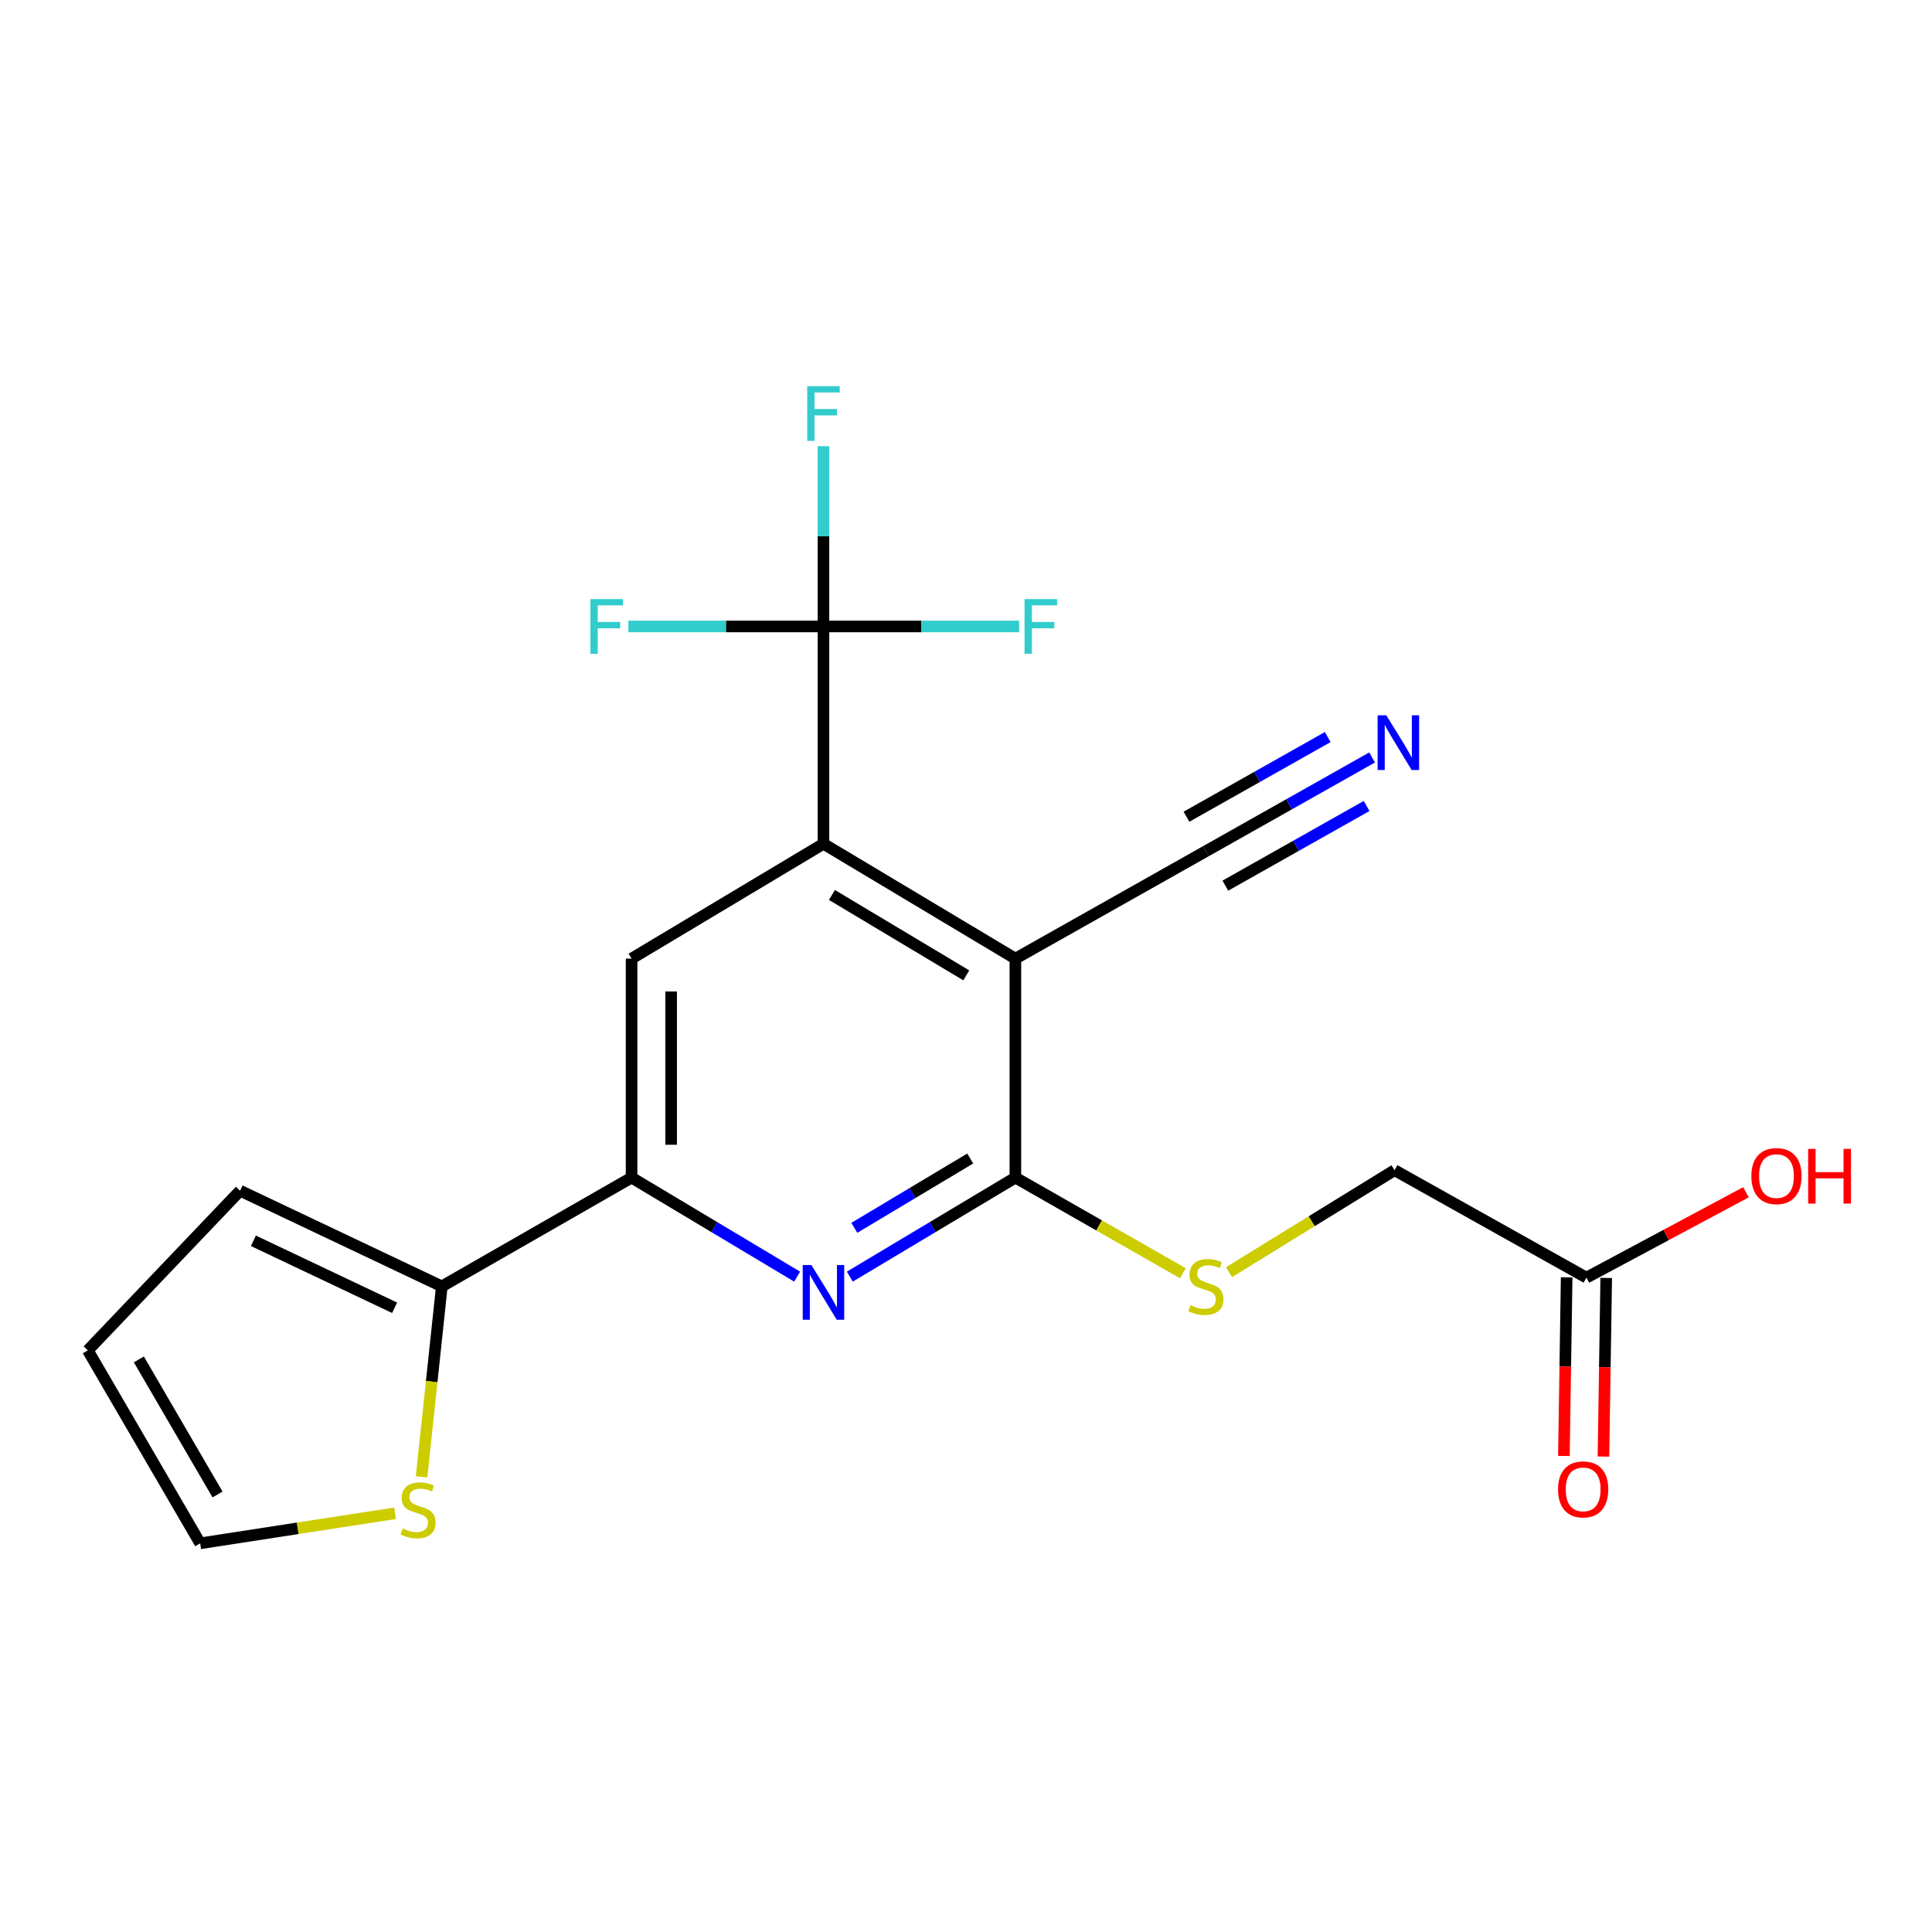 <?xml version='1.0' encoding='iso-8859-1'?>
<svg version='1.1' baseProfile='full'
              xmlns='http://www.w3.org/2000/svg'
                      xmlns:rdkit='http://www.rdkit.org/xml'
                      xmlns:xlink='http://www.w3.org/1999/xlink'
                  xml:space='preserve'
width='1000px' height='1000px' viewBox='0 0 1000 1000'>
<!-- END OF HEADER -->
<rect style='opacity:1.0;fill:#FFFFFF;stroke:none' width='1000' height='1000' x='0' y='0'> </rect>
<path class='bond-0' d='M 525.559,496.185 L 426.225,436.74' style='fill:none;fill-rule:evenodd;stroke:#000000;stroke-width:6px;stroke-linecap:butt;stroke-linejoin:miter;stroke-opacity:1' />
<path class='bond-0' d='M 500.143,504.841 L 430.609,463.229' style='fill:none;fill-rule:evenodd;stroke:#000000;stroke-width:6px;stroke-linecap:butt;stroke-linejoin:miter;stroke-opacity:1' />
<path class='bond-1' d='M 525.559,496.185 L 525.559,609.524' style='fill:none;fill-rule:evenodd;stroke:#000000;stroke-width:6px;stroke-linecap:butt;stroke-linejoin:miter;stroke-opacity:1' />
<path class='bond-7' d='M 525.559,496.185 L 624.176,440.574' style='fill:none;fill-rule:evenodd;stroke:#000000;stroke-width:6px;stroke-linecap:butt;stroke-linejoin:miter;stroke-opacity:1' />
<path class='bond-3' d='M 426.225,436.74 L 426.225,324.254' style='fill:none;fill-rule:evenodd;stroke:#000000;stroke-width:6px;stroke-linecap:butt;stroke-linejoin:miter;stroke-opacity:1' />
<path class='bond-5' d='M 426.225,436.74 L 326.903,496.185' style='fill:none;fill-rule:evenodd;stroke:#000000;stroke-width:6px;stroke-linecap:butt;stroke-linejoin:miter;stroke-opacity:1' />
<path class='bond-2' d='M 525.559,609.524 L 482.709,635.153' style='fill:none;fill-rule:evenodd;stroke:#000000;stroke-width:6px;stroke-linecap:butt;stroke-linejoin:miter;stroke-opacity:1' />
<path class='bond-2' d='M 482.709,635.153 L 439.859,660.782' style='fill:none;fill-rule:evenodd;stroke:#0000FF;stroke-width:6px;stroke-linecap:butt;stroke-linejoin:miter;stroke-opacity:1' />
<path class='bond-2' d='M 502.192,599.638 L 472.197,617.578' style='fill:none;fill-rule:evenodd;stroke:#000000;stroke-width:6px;stroke-linecap:butt;stroke-linejoin:miter;stroke-opacity:1' />
<path class='bond-2' d='M 472.197,617.578 L 442.202,635.518' style='fill:none;fill-rule:evenodd;stroke:#0000FF;stroke-width:6px;stroke-linecap:butt;stroke-linejoin:miter;stroke-opacity:1' />
<path class='bond-9' d='M 525.559,609.524 L 568.908,634.275' style='fill:none;fill-rule:evenodd;stroke:#000000;stroke-width:6px;stroke-linecap:butt;stroke-linejoin:miter;stroke-opacity:1' />
<path class='bond-9' d='M 568.908,634.275 L 612.257,659.025' style='fill:none;fill-rule:evenodd;stroke:#CCCC00;stroke-width:6px;stroke-linecap:butt;stroke-linejoin:miter;stroke-opacity:1' />
<path class='bond-4' d='M 412.592,660.781 L 369.747,635.153' style='fill:none;fill-rule:evenodd;stroke:#0000FF;stroke-width:6px;stroke-linecap:butt;stroke-linejoin:miter;stroke-opacity:1' />
<path class='bond-4' d='M 369.747,635.153 L 326.903,609.524' style='fill:none;fill-rule:evenodd;stroke:#000000;stroke-width:6px;stroke-linecap:butt;stroke-linejoin:miter;stroke-opacity:1' />
<path class='bond-16' d='M 426.225,324.254 L 375.737,324.254' style='fill:none;fill-rule:evenodd;stroke:#000000;stroke-width:6px;stroke-linecap:butt;stroke-linejoin:miter;stroke-opacity:1' />
<path class='bond-16' d='M 375.737,324.254 L 325.249,324.254' style='fill:none;fill-rule:evenodd;stroke:#33CCCC;stroke-width:6px;stroke-linecap:butt;stroke-linejoin:miter;stroke-opacity:1' />
<path class='bond-17' d='M 426.225,324.254 L 476.857,324.254' style='fill:none;fill-rule:evenodd;stroke:#000000;stroke-width:6px;stroke-linecap:butt;stroke-linejoin:miter;stroke-opacity:1' />
<path class='bond-17' d='M 476.857,324.254 L 527.49,324.254' style='fill:none;fill-rule:evenodd;stroke:#33CCCC;stroke-width:6px;stroke-linecap:butt;stroke-linejoin:miter;stroke-opacity:1' />
<path class='bond-18' d='M 426.225,324.254 L 426.225,277.606' style='fill:none;fill-rule:evenodd;stroke:#000000;stroke-width:6px;stroke-linecap:butt;stroke-linejoin:miter;stroke-opacity:1' />
<path class='bond-18' d='M 426.225,277.606 L 426.225,230.958' style='fill:none;fill-rule:evenodd;stroke:#33CCCC;stroke-width:6px;stroke-linecap:butt;stroke-linejoin:miter;stroke-opacity:1' />
<path class='bond-6' d='M 326.903,609.524 L 228.684,665.83' style='fill:none;fill-rule:evenodd;stroke:#000000;stroke-width:6px;stroke-linecap:butt;stroke-linejoin:miter;stroke-opacity:1' />
<path class='bond-21' d='M 326.903,609.524 L 326.903,496.185' style='fill:none;fill-rule:evenodd;stroke:#000000;stroke-width:6px;stroke-linecap:butt;stroke-linejoin:miter;stroke-opacity:1' />
<path class='bond-21' d='M 347.381,592.524 L 347.381,513.186' style='fill:none;fill-rule:evenodd;stroke:#000000;stroke-width:6px;stroke-linecap:butt;stroke-linejoin:miter;stroke-opacity:1' />
<path class='bond-10' d='M 228.684,665.83 L 223.445,715.118' style='fill:none;fill-rule:evenodd;stroke:#000000;stroke-width:6px;stroke-linecap:butt;stroke-linejoin:miter;stroke-opacity:1' />
<path class='bond-10' d='M 223.445,715.118 L 218.206,764.407' style='fill:none;fill-rule:evenodd;stroke:#CCCC00;stroke-width:6px;stroke-linecap:butt;stroke-linejoin:miter;stroke-opacity:1' />
<path class='bond-12' d='M 228.684,665.83 L 124.275,616.305' style='fill:none;fill-rule:evenodd;stroke:#000000;stroke-width:6px;stroke-linecap:butt;stroke-linejoin:miter;stroke-opacity:1' />
<path class='bond-12' d='M 204.246,676.904 L 131.16,642.237' style='fill:none;fill-rule:evenodd;stroke:#000000;stroke-width:6px;stroke-linecap:butt;stroke-linejoin:miter;stroke-opacity:1' />
<path class='bond-8' d='M 624.176,440.574 L 667.186,416.318' style='fill:none;fill-rule:evenodd;stroke:#000000;stroke-width:6px;stroke-linecap:butt;stroke-linejoin:miter;stroke-opacity:1' />
<path class='bond-8' d='M 667.186,416.318 L 710.195,392.063' style='fill:none;fill-rule:evenodd;stroke:#0000FF;stroke-width:6px;stroke-linecap:butt;stroke-linejoin:miter;stroke-opacity:1' />
<path class='bond-8' d='M 634.236,458.411 L 670.794,437.794' style='fill:none;fill-rule:evenodd;stroke:#000000;stroke-width:6px;stroke-linecap:butt;stroke-linejoin:miter;stroke-opacity:1' />
<path class='bond-8' d='M 670.794,437.794 L 707.352,417.177' style='fill:none;fill-rule:evenodd;stroke:#0000FF;stroke-width:6px;stroke-linecap:butt;stroke-linejoin:miter;stroke-opacity:1' />
<path class='bond-8' d='M 614.116,422.736 L 650.675,402.119' style='fill:none;fill-rule:evenodd;stroke:#000000;stroke-width:6px;stroke-linecap:butt;stroke-linejoin:miter;stroke-opacity:1' />
<path class='bond-8' d='M 650.675,402.119 L 687.233,381.502' style='fill:none;fill-rule:evenodd;stroke:#0000FF;stroke-width:6px;stroke-linecap:butt;stroke-linejoin:miter;stroke-opacity:1' />
<path class='bond-19' d='M 636.123,658.471 L 678.969,632.081' style='fill:none;fill-rule:evenodd;stroke:#CCCC00;stroke-width:6px;stroke-linecap:butt;stroke-linejoin:miter;stroke-opacity:1' />
<path class='bond-19' d='M 678.969,632.081 L 721.815,605.69' style='fill:none;fill-rule:evenodd;stroke:#000000;stroke-width:6px;stroke-linecap:butt;stroke-linejoin:miter;stroke-opacity:1' />
<path class='bond-13' d='M 204.463,783.274 L 154.039,791.051' style='fill:none;fill-rule:evenodd;stroke:#CCCC00;stroke-width:6px;stroke-linecap:butt;stroke-linejoin:miter;stroke-opacity:1' />
<path class='bond-13' d='M 154.039,791.051 L 103.615,798.829' style='fill:none;fill-rule:evenodd;stroke:#000000;stroke-width:6px;stroke-linecap:butt;stroke-linejoin:miter;stroke-opacity:1' />
<path class='bond-11' d='M 821.137,661.302 L 721.815,605.69' style='fill:none;fill-rule:evenodd;stroke:#000000;stroke-width:6px;stroke-linecap:butt;stroke-linejoin:miter;stroke-opacity:1' />
<path class='bond-15' d='M 810.899,661.143 L 810.184,707.372' style='fill:none;fill-rule:evenodd;stroke:#000000;stroke-width:6px;stroke-linecap:butt;stroke-linejoin:miter;stroke-opacity:1' />
<path class='bond-15' d='M 810.184,707.372 L 809.468,753.602' style='fill:none;fill-rule:evenodd;stroke:#FF0000;stroke-width:6px;stroke-linecap:butt;stroke-linejoin:miter;stroke-opacity:1' />
<path class='bond-15' d='M 831.376,661.46 L 830.66,707.689' style='fill:none;fill-rule:evenodd;stroke:#000000;stroke-width:6px;stroke-linecap:butt;stroke-linejoin:miter;stroke-opacity:1' />
<path class='bond-15' d='M 830.66,707.689 L 829.944,753.918' style='fill:none;fill-rule:evenodd;stroke:#FF0000;stroke-width:6px;stroke-linecap:butt;stroke-linejoin:miter;stroke-opacity:1' />
<path class='bond-20' d='M 821.137,661.302 L 862.421,639.206' style='fill:none;fill-rule:evenodd;stroke:#000000;stroke-width:6px;stroke-linecap:butt;stroke-linejoin:miter;stroke-opacity:1' />
<path class='bond-20' d='M 862.421,639.206 L 903.704,617.11' style='fill:none;fill-rule:evenodd;stroke:#FF0000;stroke-width:6px;stroke-linecap:butt;stroke-linejoin:miter;stroke-opacity:1' />
<path class='bond-14' d='M 124.275,616.305 L 45.455,698.949' style='fill:none;fill-rule:evenodd;stroke:#000000;stroke-width:6px;stroke-linecap:butt;stroke-linejoin:miter;stroke-opacity:1' />
<path class='bond-22' d='M 103.615,798.829 L 45.455,698.949' style='fill:none;fill-rule:evenodd;stroke:#000000;stroke-width:6px;stroke-linecap:butt;stroke-linejoin:miter;stroke-opacity:1' />
<path class='bond-22' d='M 112.588,773.542 L 71.876,703.626' style='fill:none;fill-rule:evenodd;stroke:#000000;stroke-width:6px;stroke-linecap:butt;stroke-linejoin:miter;stroke-opacity:1' />
<path  class='atom-3' d='M 419.965 654.776
L 429.245 669.776
Q 430.165 671.256, 431.645 673.936
Q 433.125 676.616, 433.205 676.776
L 433.205 654.776
L 436.965 654.776
L 436.965 683.096
L 433.085 683.096
L 423.125 666.696
Q 421.965 664.776, 420.725 662.576
Q 419.525 660.376, 419.165 659.696
L 419.165 683.096
L 415.485 683.096
L 415.485 654.776
L 419.965 654.776
' fill='#0000FF'/>
<path  class='atom-9' d='M 717.534 370.233
L 726.814 385.233
Q 727.734 386.713, 729.214 389.393
Q 730.694 392.073, 730.774 392.233
L 730.774 370.233
L 734.534 370.233
L 734.534 398.553
L 730.654 398.553
L 720.694 382.153
Q 719.534 380.233, 718.294 378.033
Q 717.094 375.833, 716.734 375.153
L 716.734 398.553
L 713.054 398.553
L 713.054 370.233
L 717.534 370.233
' fill='#0000FF'/>
<path  class='atom-10' d='M 616.176 675.55
Q 616.496 675.67, 617.816 676.23
Q 619.136 676.79, 620.576 677.15
Q 622.056 677.47, 623.496 677.47
Q 626.176 677.47, 627.736 676.19
Q 629.296 674.87, 629.296 672.59
Q 629.296 671.03, 628.496 670.07
Q 627.736 669.11, 626.536 668.59
Q 625.336 668.07, 623.336 667.47
Q 620.816 666.71, 619.296 665.99
Q 617.816 665.27, 616.736 663.75
Q 615.696 662.23, 615.696 659.67
Q 615.696 656.11, 618.096 653.91
Q 620.536 651.71, 625.336 651.71
Q 628.616 651.71, 632.336 653.27
L 631.416 656.35
Q 628.016 654.95, 625.456 654.95
Q 622.696 654.95, 621.176 656.11
Q 619.656 657.23, 619.696 659.19
Q 619.696 660.71, 620.456 661.63
Q 621.256 662.55, 622.376 663.07
Q 623.536 663.59, 625.456 664.19
Q 628.016 664.99, 629.536 665.79
Q 631.056 666.59, 632.136 668.23
Q 633.256 669.83, 633.256 672.59
Q 633.256 676.51, 630.616 678.63
Q 628.016 680.71, 623.656 680.71
Q 621.136 680.71, 619.216 680.15
Q 617.336 679.63, 615.096 678.71
L 616.176 675.55
' fill='#CCCC00'/>
<path  class='atom-11' d='M 208.396 791.153
Q 208.716 791.273, 210.036 791.833
Q 211.356 792.393, 212.796 792.753
Q 214.276 793.073, 215.716 793.073
Q 218.396 793.073, 219.956 791.793
Q 221.516 790.473, 221.516 788.193
Q 221.516 786.633, 220.716 785.673
Q 219.956 784.713, 218.756 784.193
Q 217.556 783.673, 215.556 783.073
Q 213.036 782.313, 211.516 781.593
Q 210.036 780.873, 208.956 779.353
Q 207.916 777.833, 207.916 775.273
Q 207.916 771.713, 210.316 769.513
Q 212.756 767.313, 217.556 767.313
Q 220.836 767.313, 224.556 768.873
L 223.636 771.953
Q 220.236 770.553, 217.676 770.553
Q 214.916 770.553, 213.396 771.713
Q 211.876 772.833, 211.916 774.793
Q 211.916 776.313, 212.676 777.233
Q 213.476 778.153, 214.596 778.673
Q 215.756 779.193, 217.676 779.793
Q 220.236 780.593, 221.756 781.393
Q 223.276 782.193, 224.356 783.833
Q 225.476 785.433, 225.476 788.193
Q 225.476 792.113, 222.836 794.233
Q 220.236 796.313, 215.876 796.313
Q 213.356 796.313, 211.436 795.753
Q 209.556 795.233, 207.316 794.313
L 208.396 791.153
' fill='#CCCC00'/>
<path  class='atom-16' d='M 806.442 770.898
Q 806.442 764.098, 809.802 760.298
Q 813.162 756.498, 819.442 756.498
Q 825.722 756.498, 829.082 760.298
Q 832.442 764.098, 832.442 770.898
Q 832.442 777.778, 829.042 781.698
Q 825.642 785.578, 819.442 785.578
Q 813.202 785.578, 809.802 781.698
Q 806.442 777.818, 806.442 770.898
M 819.442 782.378
Q 823.762 782.378, 826.082 779.498
Q 828.442 776.578, 828.442 770.898
Q 828.442 765.338, 826.082 762.538
Q 823.762 759.698, 819.442 759.698
Q 815.122 759.698, 812.762 762.498
Q 810.442 765.298, 810.442 770.898
Q 810.442 776.618, 812.762 779.498
Q 815.122 782.378, 819.442 782.378
' fill='#FF0000'/>
<path  class='atom-17' d='M 305.604 310.094
L 322.444 310.094
L 322.444 313.334
L 309.404 313.334
L 309.404 321.934
L 321.004 321.934
L 321.004 325.214
L 309.404 325.214
L 309.404 338.414
L 305.604 338.414
L 305.604 310.094
' fill='#33CCCC'/>
<path  class='atom-18' d='M 530.302 310.094
L 547.142 310.094
L 547.142 313.334
L 534.102 313.334
L 534.102 321.934
L 545.702 321.934
L 545.702 325.214
L 534.102 325.214
L 534.102 338.414
L 530.302 338.414
L 530.302 310.094
' fill='#33CCCC'/>
<path  class='atom-19' d='M 417.805 199.883
L 434.645 199.883
L 434.645 203.123
L 421.605 203.123
L 421.605 211.723
L 433.205 211.723
L 433.205 215.003
L 421.605 215.003
L 421.605 228.203
L 417.805 228.203
L 417.805 199.883
' fill='#33CCCC'/>
<path  class='atom-21' d='M 906.493 608.74
Q 906.493 601.94, 909.853 598.14
Q 913.213 594.34, 919.493 594.34
Q 925.773 594.34, 929.133 598.14
Q 932.493 601.94, 932.493 608.74
Q 932.493 615.62, 929.093 619.54
Q 925.693 623.42, 919.493 623.42
Q 913.253 623.42, 909.853 619.54
Q 906.493 615.66, 906.493 608.74
M 919.493 620.22
Q 923.813 620.22, 926.133 617.34
Q 928.493 614.42, 928.493 608.74
Q 928.493 603.18, 926.133 600.38
Q 923.813 597.54, 919.493 597.54
Q 915.173 597.54, 912.813 600.34
Q 910.493 603.14, 910.493 608.74
Q 910.493 614.46, 912.813 617.34
Q 915.173 620.22, 919.493 620.22
' fill='#FF0000'/>
<path  class='atom-21' d='M 935.893 594.66
L 939.733 594.66
L 939.733 606.7
L 954.213 606.7
L 954.213 594.66
L 958.053 594.66
L 958.053 622.98
L 954.213 622.98
L 954.213 609.9
L 939.733 609.9
L 939.733 622.98
L 935.893 622.98
L 935.893 594.66
' fill='#FF0000'/>
</svg>
